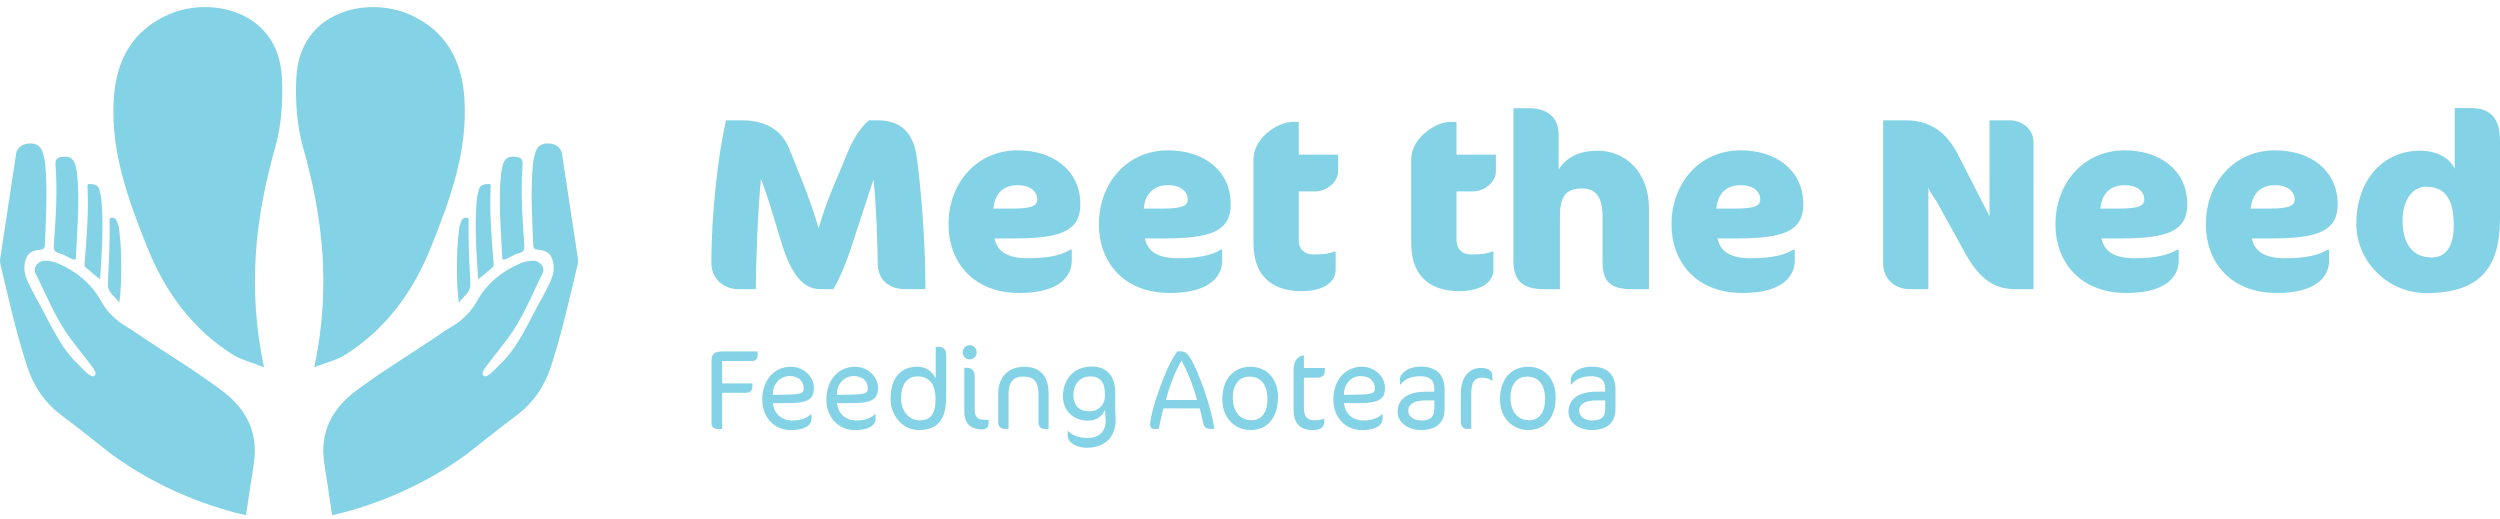 <?xml version="1.0" encoding="UTF-8"?>
<svg xmlns="http://www.w3.org/2000/svg" width="323" height="67" viewBox="0 0 323 67" fill="none">
  <path d="M40.594 47.45C42.3 46.778 43.541 46.499 44.565 45.858C49.901 42.507 53.375 37.698 55.712 31.866C58.174 25.713 60.428 19.55 60.004 12.787C59.694 7.781 57.595 3.883 52.807 1.825C47.46 -0.471 38.722 1.36 38.288 10.025C38.143 13.004 38.339 16.147 39.146 19.002C41.742 28.112 42.765 37.264 40.604 47.45" fill="#83D2E6"></path>
  <path d="M30.139 45.847C31.163 46.488 32.404 46.778 34.11 47.45C31.949 37.264 32.972 28.112 35.568 19.002C36.375 16.147 36.571 13.004 36.426 10.025C35.982 1.349 27.243 -0.471 21.897 1.825C17.099 3.883 15.01 7.781 14.7 12.787C14.276 19.55 16.53 25.713 18.991 31.866C21.328 37.688 24.803 42.507 30.139 45.858" fill="#83D2E6"></path>
  <path d="M74.647 33.293C73.965 28.815 73.292 24.337 72.61 19.87C72.496 19.126 71.896 18.629 71.028 18.547C70.107 18.453 69.508 18.795 69.228 19.55C68.98 20.232 68.866 20.956 68.815 21.68C68.556 25.01 68.763 28.35 68.897 31.68C68.918 32.166 69.166 32.228 69.57 32.269C70.749 32.373 71.276 32.859 71.483 33.965C71.638 34.761 71.483 35.527 71.162 36.251C70.811 37.036 70.418 37.802 69.994 38.557C68.308 41.514 67.067 44.761 64.513 47.16C64.027 47.615 63.623 48.163 63.024 48.505C62.858 48.598 62.682 48.691 62.507 48.556C62.289 48.391 62.321 48.163 62.413 47.967C62.548 47.709 62.724 47.46 62.9 47.222C63.737 46.137 64.575 45.051 65.423 43.965C67.46 41.338 68.629 38.246 70.097 35.32C70.48 34.565 69.756 33.665 68.866 33.686C68.329 33.707 67.791 33.789 67.295 33.996C64.885 35.01 62.9 36.612 61.648 38.867C60.821 40.356 59.725 41.4 58.318 42.228C58.019 42.404 57.719 42.59 57.429 42.786C53.665 45.382 49.715 47.709 46.044 50.449C42.827 52.858 41.276 55.909 41.907 59.952C42.228 61.979 42.528 63.996 42.827 66.023C42.858 66.209 42.879 66.385 42.91 66.571C51.711 64.565 57.956 60.418 60.366 58.629C62.465 56.974 64.564 55.299 66.705 53.696C68.928 52.021 70.376 49.88 71.214 47.264C72.61 42.931 73.613 38.495 74.657 34.058C74.719 33.789 74.689 33.52 74.657 33.262" fill="#83D2E6"></path>
  <path d="M65.63 33.355C66.074 33.107 66.54 32.848 67.026 32.724C67.657 32.569 67.781 32.259 67.739 31.638C67.501 28.257 67.253 24.875 67.512 21.483C67.584 20.563 67.408 20.335 66.498 20.253C65.671 20.17 65.185 20.501 64.957 21.318C64.854 21.711 64.771 22.104 64.73 22.507C64.378 26.003 64.709 29.498 64.885 33.2C64.865 33.634 65.144 33.634 65.63 33.355Z" fill="#83D2E6"></path>
  <path d="M63.613 34.575C63.81 34.41 63.789 34.203 63.768 33.986C63.52 30.739 63.23 27.492 63.396 24.234C63.406 24.017 63.458 23.748 63.127 23.769C62.61 23.79 62.062 23.841 61.886 24.451C61.762 24.886 61.648 25.341 61.607 25.785C61.297 29.177 61.545 32.559 61.772 36.096C62.455 35.527 63.034 35.051 63.613 34.575Z" fill="#83D2E6"></path>
  <path d="M60.769 36.737C60.645 34.079 60.501 31.421 60.542 28.753C60.542 28.536 60.645 28.205 60.345 28.133C60.045 28.061 59.746 28.226 59.621 28.526C59.487 28.877 59.353 29.239 59.311 29.612C59.208 30.594 59.104 31.587 59.073 32.58C59.001 34.751 59.001 36.923 59.291 39.126C59.787 38.309 60.811 37.874 60.759 36.737" fill="#83D2E6"></path>
  <path d="M0.046 33.293C0.718 28.815 1.401 24.337 2.083 19.87C2.197 19.126 2.797 18.629 3.666 18.547C4.586 18.453 5.186 18.795 5.465 19.55C5.713 20.232 5.827 20.956 5.879 21.68C6.137 25.01 5.93 28.35 5.796 31.68C5.775 32.166 5.527 32.228 5.124 32.269C3.945 32.373 3.417 32.859 3.211 33.965C3.055 34.761 3.211 35.527 3.531 36.251C3.883 37.036 4.276 37.802 4.7 38.557C6.385 41.514 7.626 44.761 10.181 47.16C10.666 47.615 11.07 48.163 11.67 48.505C11.835 48.598 12.011 48.691 12.187 48.556C12.404 48.391 12.373 48.163 12.28 47.967C12.145 47.709 11.97 47.46 11.794 47.222C10.956 46.137 10.118 45.051 9.27 43.965C7.233 41.338 6.065 38.246 4.596 35.32C4.214 34.565 4.938 33.665 5.827 33.686C6.365 33.707 6.902 33.789 7.399 33.996C9.808 35.01 11.794 36.612 13.045 38.867C13.872 40.356 14.968 41.4 16.375 42.228C16.675 42.404 16.975 42.59 17.264 42.786C21.039 45.382 24.979 47.709 28.65 50.449C31.866 52.858 33.417 55.909 32.786 59.952C32.466 61.979 32.166 63.996 31.866 66.023C31.835 66.209 31.814 66.385 31.783 66.571C22.983 64.565 16.737 60.418 14.327 58.629C12.228 56.974 10.129 55.299 7.988 53.696C5.765 52.021 4.317 49.88 3.479 47.264C2.083 42.931 1.08 38.495 0.036 34.058C-0.026 33.789 0.005 33.52 0.036 33.262" fill="#83D2E6"></path>
  <path d="M9.064 33.355C8.619 33.107 8.154 32.848 7.668 32.724C7.037 32.569 6.913 32.259 6.954 31.638C7.192 28.257 7.44 24.875 7.182 21.483C7.109 20.563 7.285 20.335 8.195 20.253C9.022 20.17 9.508 20.501 9.736 21.318C9.839 21.711 9.922 22.104 9.963 22.507C10.315 26.003 9.984 29.498 9.808 33.2C9.829 33.634 9.55 33.634 9.064 33.355Z" fill="#83D2E6"></path>
  <path d="M11.091 34.575C10.894 34.41 10.915 34.203 10.935 33.986C11.184 30.739 11.473 27.492 11.308 24.234C11.297 24.017 11.246 23.748 11.577 23.769C12.094 23.79 12.642 23.841 12.818 24.451C12.942 24.886 13.055 25.341 13.097 25.785C13.407 29.177 13.159 32.559 12.931 36.096C12.249 35.527 11.67 35.051 11.091 34.575Z" fill="#83D2E6"></path>
  <path d="M13.934 36.737C14.058 34.079 14.203 31.421 14.162 28.753C14.162 28.536 14.058 28.205 14.358 28.133C14.658 28.061 14.958 28.226 15.082 28.526C15.217 28.877 15.351 29.239 15.392 29.612C15.496 30.594 15.599 31.587 15.63 32.58C15.703 34.751 15.703 36.923 15.413 39.126C14.917 38.309 13.893 37.874 13.955 36.737" fill="#83D2E6"></path>
  <path d="M116.994 37.357C114.905 37.357 113.395 36.219 113.395 33.944C113.395 31.99 113.209 26.395 112.858 23.169L109.859 32.331C109.414 33.655 108.504 35.992 107.677 37.357H106.001C103.944 37.357 102.33 35.806 100.976 31.38L99.869 27.75C99.331 25.951 98.67 24.017 98.318 23.107C97.935 26.84 97.656 33.758 97.656 37.357H95.412C93.582 37.357 91.906 36.096 91.906 33.944C91.906 27.688 92.754 20.139 93.799 15.548H95.888C99.362 15.548 101.131 17.192 101.927 19.115L103.633 23.355C104.357 25.186 105.278 27.688 105.753 29.518C106.229 27.905 106.891 25.982 107.553 24.4L109.642 19.405C110.427 17.543 111.472 16.209 112.268 15.548H113.375C116.539 15.548 118.049 17.285 118.463 20.418C119.031 24.689 119.569 31.38 119.569 37.357H117.004H116.994Z" fill="#83D2E6"></path>
  <path d="M131.089 30.811H128.493C128.845 32.548 130.262 33.365 132.754 33.365C135.536 33.365 137.273 32.921 138.255 32.259H138.473V33.645C138.473 35.858 136.673 37.853 131.71 37.853C125.701 37.853 122.547 33.81 122.547 29.001C122.547 23.727 126.115 19.425 131.492 19.425C136.042 19.425 139.579 21.99 139.579 26.406C139.579 29.88 136.953 30.801 131.079 30.801M131.503 23.924C129.383 23.924 128.504 25.279 128.338 26.954H130.675C133.519 26.954 134.026 26.509 134.026 25.754C134.026 24.865 133.24 23.924 131.503 23.924Z" fill="#83D2E6"></path>
  <path d="M150.52 30.811H147.924C148.276 32.548 149.693 33.365 152.185 33.365C154.967 33.365 156.704 32.921 157.686 32.259H157.904V33.645C157.904 35.858 156.104 37.853 151.141 37.853C145.132 37.853 141.978 33.81 141.978 29.001C141.978 23.727 145.546 19.425 150.923 19.425C155.473 19.425 159.01 21.99 159.01 26.406C159.01 29.88 156.383 30.801 150.51 30.801M150.934 23.924C148.814 23.924 147.935 25.279 147.769 26.954H150.106C152.95 26.954 153.457 26.509 153.457 25.754C153.457 24.865 152.671 23.924 150.934 23.924Z" fill="#83D2E6"></path>
  <path d="M164.046 16.912C164.832 16.313 165.908 15.744 167.169 15.744H167.8V19.984H172.888V22.104C172.888 23.593 171.306 24.73 169.951 24.73H167.8V31.018C167.8 32.186 168.524 32.879 169.693 32.879C171.12 32.879 171.781 32.755 172.412 32.496H172.567V34.834C172.567 36.292 171.244 37.615 168.11 37.615C164.977 37.615 161.947 36.188 161.947 31.421V20.646C161.947 19.063 162.867 17.802 164.036 16.912" fill="#83D2E6"></path>
  <path d="M184.429 16.912C185.215 16.313 186.29 15.744 187.552 15.744H188.183V19.984H193.27V22.104C193.27 23.593 191.688 24.73 190.334 24.73H188.183V31.018C188.183 32.186 188.906 32.879 190.075 32.879C191.502 32.879 192.164 32.755 192.795 32.496H192.95V34.834C192.95 36.292 191.626 37.615 188.493 37.615C185.359 37.615 182.329 36.188 182.329 31.421V20.646C182.329 19.063 183.25 17.802 184.418 16.912" fill="#83D2E6"></path>
  <path d="M210.747 37.357C207.583 37.357 207.045 35.868 207.045 33.727V27.916C207.045 25.454 206.155 24.348 204.449 24.348C202.112 24.348 201.543 25.579 201.543 28.05V37.367H199.516C196.642 37.367 195.535 36.168 195.535 33.738V13.976H197.459C199.951 13.976 201.378 15.175 201.378 17.419V21.907C202.267 20.522 203.715 19.477 206.466 19.477C209.971 19.477 213.043 22.197 213.043 26.902V37.357H210.737H210.747Z" fill="#83D2E6"></path>
  <path d="M224.501 30.811H221.905C222.257 32.548 223.673 33.365 226.166 33.365C228.947 33.365 230.685 32.921 231.667 32.259H231.884V33.645C231.884 35.858 230.085 37.853 225.121 37.853C219.113 37.853 215.959 33.81 215.959 29.001C215.959 23.727 219.527 19.425 224.904 19.425C229.454 19.425 232.991 21.99 232.991 26.406C232.991 29.88 230.364 30.801 224.49 30.801M224.904 23.924C222.784 23.924 221.905 25.279 221.74 26.954H224.077C226.92 26.954 227.427 26.509 227.427 25.754C227.427 24.865 226.641 23.924 224.904 23.924Z" fill="#83D2E6"></path>
  <path d="M260.364 37.357C257.903 37.357 255.876 36.282 253.921 32.745L250.219 26.044C249.619 25.217 249.206 24.462 249.144 24.244V37.357H246.682C245.038 37.357 243.301 36.219 243.301 34.007V15.548H246.207C249.402 15.548 251.512 17.099 253.001 20.036L257.044 27.936V15.548H259.702C261.129 15.548 262.732 16.592 262.732 18.36V37.357H260.364Z" fill="#83D2E6"></path>
  <path d="M274.107 30.811H271.511C271.863 32.548 273.28 33.365 275.772 33.365C278.554 33.365 280.291 32.921 281.274 32.259H281.491V33.645C281.491 35.858 279.691 37.853 274.728 37.853C268.719 37.853 265.565 33.81 265.565 29.001C265.565 23.727 269.133 19.425 274.51 19.425C279.061 19.425 282.597 21.99 282.597 26.406C282.597 29.88 279.971 30.801 274.097 30.801M274.521 23.924C272.401 23.924 271.522 25.279 271.356 26.954H273.693C276.537 26.954 277.044 26.509 277.044 25.754C277.044 24.865 276.258 23.924 274.521 23.924Z" fill="#83D2E6"></path>
  <path d="M293.538 30.811H290.942C291.294 32.548 292.711 33.365 295.203 33.365C297.985 33.365 299.722 32.921 300.704 32.259H300.922V33.645C300.922 35.858 299.122 37.853 294.159 37.853C288.15 37.853 284.996 33.81 284.996 29.001C284.996 23.727 288.564 19.425 293.941 19.425C298.491 19.425 302.028 21.99 302.028 26.406C302.028 29.88 299.401 30.801 293.528 30.801M293.952 23.924C291.832 23.924 290.953 25.279 290.787 26.954H293.124C295.968 26.954 296.475 26.509 296.475 25.754C296.475 24.865 295.689 23.924 293.952 23.924Z" fill="#83D2E6"></path>
  <path d="M313.507 37.864C308.388 37.864 304.438 33.665 304.438 28.95C304.438 23.107 308.036 19.467 312.659 19.467C314.872 19.467 316.516 20.449 317.147 21.804V13.965H319.298C321.697 13.965 323 15.227 323 18.174V28.257C323 34.544 320.435 37.864 313.517 37.864M313.383 24.12C311.77 24.12 310.415 25.796 310.415 28.453C310.415 31.866 311.997 33.262 314.179 33.262C316.04 33.262 317.023 31.804 317.023 29.094C317.023 25.206 315.534 24.131 313.393 24.131" fill="#83D2E6"></path>
  <path d="M97.077 46.644H93.303V49.539H97.212V49.984C97.212 50.459 96.87 50.749 96.353 50.749H93.303V55.423H92.786C92.207 55.423 91.927 55.185 91.927 54.617V46.644C91.927 45.744 92.279 45.403 93.385 45.403H97.884V45.982C97.884 46.261 97.667 46.664 97.077 46.664" fill="#83D2E6"></path>
  <path d="M101.803 52.083H99.859C99.993 53.396 100.903 54.327 102.382 54.327C103.592 54.327 104.326 53.944 104.771 53.52H104.843V54.11C104.843 54.937 103.954 55.568 102.186 55.568C100.014 55.568 98.484 53.903 98.484 51.628C98.484 49.074 100.076 47.378 102.175 47.378C103.706 47.378 105.153 48.546 105.153 50.118C105.153 51.504 104.502 52.083 101.803 52.083ZM102.02 48.588C100.727 48.588 99.9 49.684 99.849 50.697V51.018L101.617 50.987C103.52 50.956 103.84 50.78 103.84 50.191C103.84 49.332 103.251 48.588 102.01 48.588" fill="#83D2E6"></path>
  <path d="M110.086 52.083H108.142C108.277 53.396 109.187 54.327 110.665 54.327C111.875 54.327 112.609 53.944 113.054 53.52H113.127V54.11C113.127 54.937 112.237 55.568 110.469 55.568C108.297 55.568 106.767 53.903 106.767 51.628C106.767 49.074 108.359 47.378 110.459 47.378C111.989 47.378 113.437 48.546 113.437 50.118C113.437 51.504 112.785 52.083 110.086 52.083ZM110.303 48.588C109 48.588 108.183 49.684 108.132 50.697V51.018L109.9 50.987C111.803 50.956 112.123 50.78 112.123 50.191C112.123 49.332 111.534 48.588 110.293 48.588" fill="#83D2E6"></path>
  <path d="M118.669 55.557C116.705 55.557 115.06 53.769 115.06 51.576C115.06 48.877 116.332 47.378 118.514 47.378C119.476 47.378 120.345 47.822 120.893 48.898V44.803H121.244C121.906 44.803 122.247 45.154 122.247 45.889V51.235C122.247 54.255 121.141 55.557 118.68 55.557M118.556 48.629C117.18 48.629 116.415 49.673 116.415 51.462C116.415 53.045 117.387 54.306 118.794 54.306C120.2 54.306 120.872 53.541 120.872 51.607C120.872 50.18 120.448 48.629 118.556 48.629Z" fill="#83D2E6"></path>
  <path d="M125.288 46.437C124.791 46.437 124.378 46.023 124.378 45.527C124.378 45.03 124.791 44.596 125.288 44.596C125.784 44.596 126.187 45.02 126.187 45.527C126.187 46.033 125.784 46.437 125.288 46.437ZM126.942 55.485C125.391 55.485 124.585 54.72 124.585 53.138V47.523H124.998C125.453 47.523 125.929 47.874 125.929 48.567V52.941C125.929 53.934 126.415 54.234 127.149 54.234H127.728V54.679C127.728 55.175 127.418 55.475 126.953 55.475" fill="#83D2E6"></path>
  <path d="M135.008 55.413C134.46 55.413 134.171 55.133 134.171 54.544V50.914C134.171 49.28 133.571 48.65 132.165 48.65C130.986 48.65 130.303 49.311 130.303 50.914V55.413H129.796C129.31 55.413 128.969 55.123 128.969 54.503V50.894C128.969 48.681 130.293 47.388 132.32 47.388C134.347 47.388 135.484 48.526 135.484 50.883V55.423H134.998L135.008 55.413Z" fill="#83D2E6"></path>
  <path d="M144.14 54.275C144.14 56.726 142.475 57.853 140.406 57.853C139.155 57.853 137.945 57.222 137.945 56.271V55.723H138.049C138.597 56.24 139.269 56.581 140.572 56.581C141.875 56.581 142.857 55.857 142.857 54.337C142.857 54.12 142.785 53.706 142.785 53.324V52.92C142.464 53.655 141.792 54.347 140.603 54.347C138.762 54.347 137.335 53.169 137.335 51.204C137.335 49.239 138.524 47.357 141.099 47.357C142.868 47.357 144.088 48.463 144.088 50.708V52.879C144.088 53.251 144.15 53.965 144.15 54.265M140.872 48.629C139.486 48.629 138.679 49.746 138.679 50.945C138.679 52.528 139.538 53.138 140.758 53.138C141.978 53.138 142.775 52.248 142.775 51.059C142.775 49.363 142.144 48.629 140.872 48.629Z" fill="#83D2E6"></path>
  <path d="M156.404 55.413C155.825 55.413 155.567 55.165 155.474 54.71C155.339 54.017 155.122 53.252 154.998 52.766H150.313C150.127 53.5 149.858 54.596 149.714 55.423H149.196C148.772 55.423 148.597 55.237 148.597 54.772C148.597 53.386 150.593 47.285 152.133 45.392H152.578C153.136 45.392 153.509 45.765 153.933 46.509C154.822 48.06 156.394 52.166 156.901 55.413H156.415H156.404ZM152.64 46.592C151.699 48.267 151.141 49.818 150.624 51.68H154.667C154.14 49.798 153.519 48.174 152.65 46.592" fill="#83D2E6"></path>
  <path d="M161.585 55.557C159.486 55.557 157.924 53.955 157.924 51.607C157.924 49.001 159.351 47.388 161.585 47.388C163.674 47.388 165.122 48.96 165.122 51.307C165.122 53.965 163.726 55.557 161.585 55.557ZM161.389 48.66C160.117 48.66 159.279 49.694 159.279 51.328C159.279 53.138 160.168 54.296 161.709 54.296C163.033 54.296 163.757 53.179 163.757 51.628C163.757 49.684 162.929 48.66 161.389 48.66Z" fill="#83D2E6"></path>
  <path d="M168.452 47.543H171.161V47.988C171.161 48.474 170.84 48.794 170.127 48.794H168.462V52.703C168.462 53.82 168.907 54.296 169.765 54.296C170.251 54.296 170.727 54.255 171.006 54.079H171.078V54.554C171.078 55.216 170.561 55.568 169.651 55.568C167.893 55.568 167.128 54.658 167.128 52.838V47.709C167.128 47.254 167.242 46.809 167.469 46.488C167.655 46.209 168.1 45.93 168.296 45.93H168.462V47.553L168.452 47.543Z" fill="#83D2E6"></path>
  <path d="M175.587 52.083H173.643C173.777 53.396 174.687 54.327 176.166 54.327C177.376 54.327 178.11 53.944 178.555 53.52H178.627V54.11C178.627 54.937 177.738 55.568 175.97 55.568C173.798 55.568 172.268 53.903 172.268 51.628C172.268 49.074 173.86 47.378 175.959 47.378C177.49 47.378 178.938 48.546 178.938 50.118C178.938 51.504 178.286 52.083 175.587 52.083ZM175.815 48.588C174.512 48.588 173.695 49.684 173.643 50.697V51.018L175.411 50.987C177.314 50.956 177.635 50.78 177.635 50.191C177.635 49.332 177.045 48.588 175.804 48.588" fill="#83D2E6"></path>
  <path d="M183.581 55.557C181.968 55.557 180.571 54.627 180.571 53.231C180.571 51.535 181.885 50.604 184.243 50.604H185.308V50.232C185.308 49.084 184.729 48.608 183.446 48.608C182.267 48.608 181.399 49.053 180.944 49.684H180.871V49.032C180.871 48.308 181.812 47.367 183.581 47.367C185.587 47.367 186.642 48.412 186.642 50.335V52.817C186.642 54.41 185.783 55.557 183.581 55.557ZM185.318 51.731H184.243C182.671 51.731 181.947 52.217 181.947 53.086C181.947 53.779 182.629 54.327 183.643 54.327C184.832 54.327 185.318 53.851 185.318 52.724V51.731Z" fill="#83D2E6"></path>
  <path d="M192.743 49.188C192.495 48.97 192.06 48.795 191.533 48.795C190.489 48.795 190.085 49.312 190.085 50.987V55.413H189.506C189.02 55.413 188.741 55.03 188.741 54.513V50.883C188.741 48.702 189.806 47.533 191.337 47.533C192.412 47.533 192.815 48.009 192.815 48.536V49.188H192.743Z" fill="#83D2E6"></path>
  <path d="M197.459 55.557C195.359 55.557 193.798 53.955 193.798 51.607C193.798 49.001 195.225 47.388 197.459 47.388C199.547 47.388 200.995 48.96 200.995 51.307C200.995 53.965 199.599 55.557 197.459 55.557ZM197.262 48.66C195.99 48.66 195.152 49.694 195.152 51.328C195.152 53.138 196.042 54.296 197.583 54.296C198.906 54.296 199.63 53.179 199.63 51.628C199.63 49.684 198.803 48.66 197.262 48.66Z" fill="#83D2E6"></path>
  <path d="M205.659 55.557C204.046 55.557 202.65 54.627 202.65 53.231C202.65 51.535 203.963 50.604 206.321 50.604H207.386V50.232C207.386 49.084 206.807 48.608 205.525 48.608C204.346 48.608 203.477 49.053 203.022 49.684H202.95V49.032C202.95 48.308 203.891 47.367 205.659 47.367C207.665 47.367 208.72 48.412 208.72 50.335V52.817C208.72 54.41 207.862 55.557 205.659 55.557ZM207.396 51.731H206.321C204.749 51.731 204.025 52.217 204.025 53.086C204.025 53.779 204.708 54.327 205.721 54.327C206.91 54.327 207.396 53.851 207.396 52.724V51.731Z" fill="#83D2E6"></path>
</svg>
